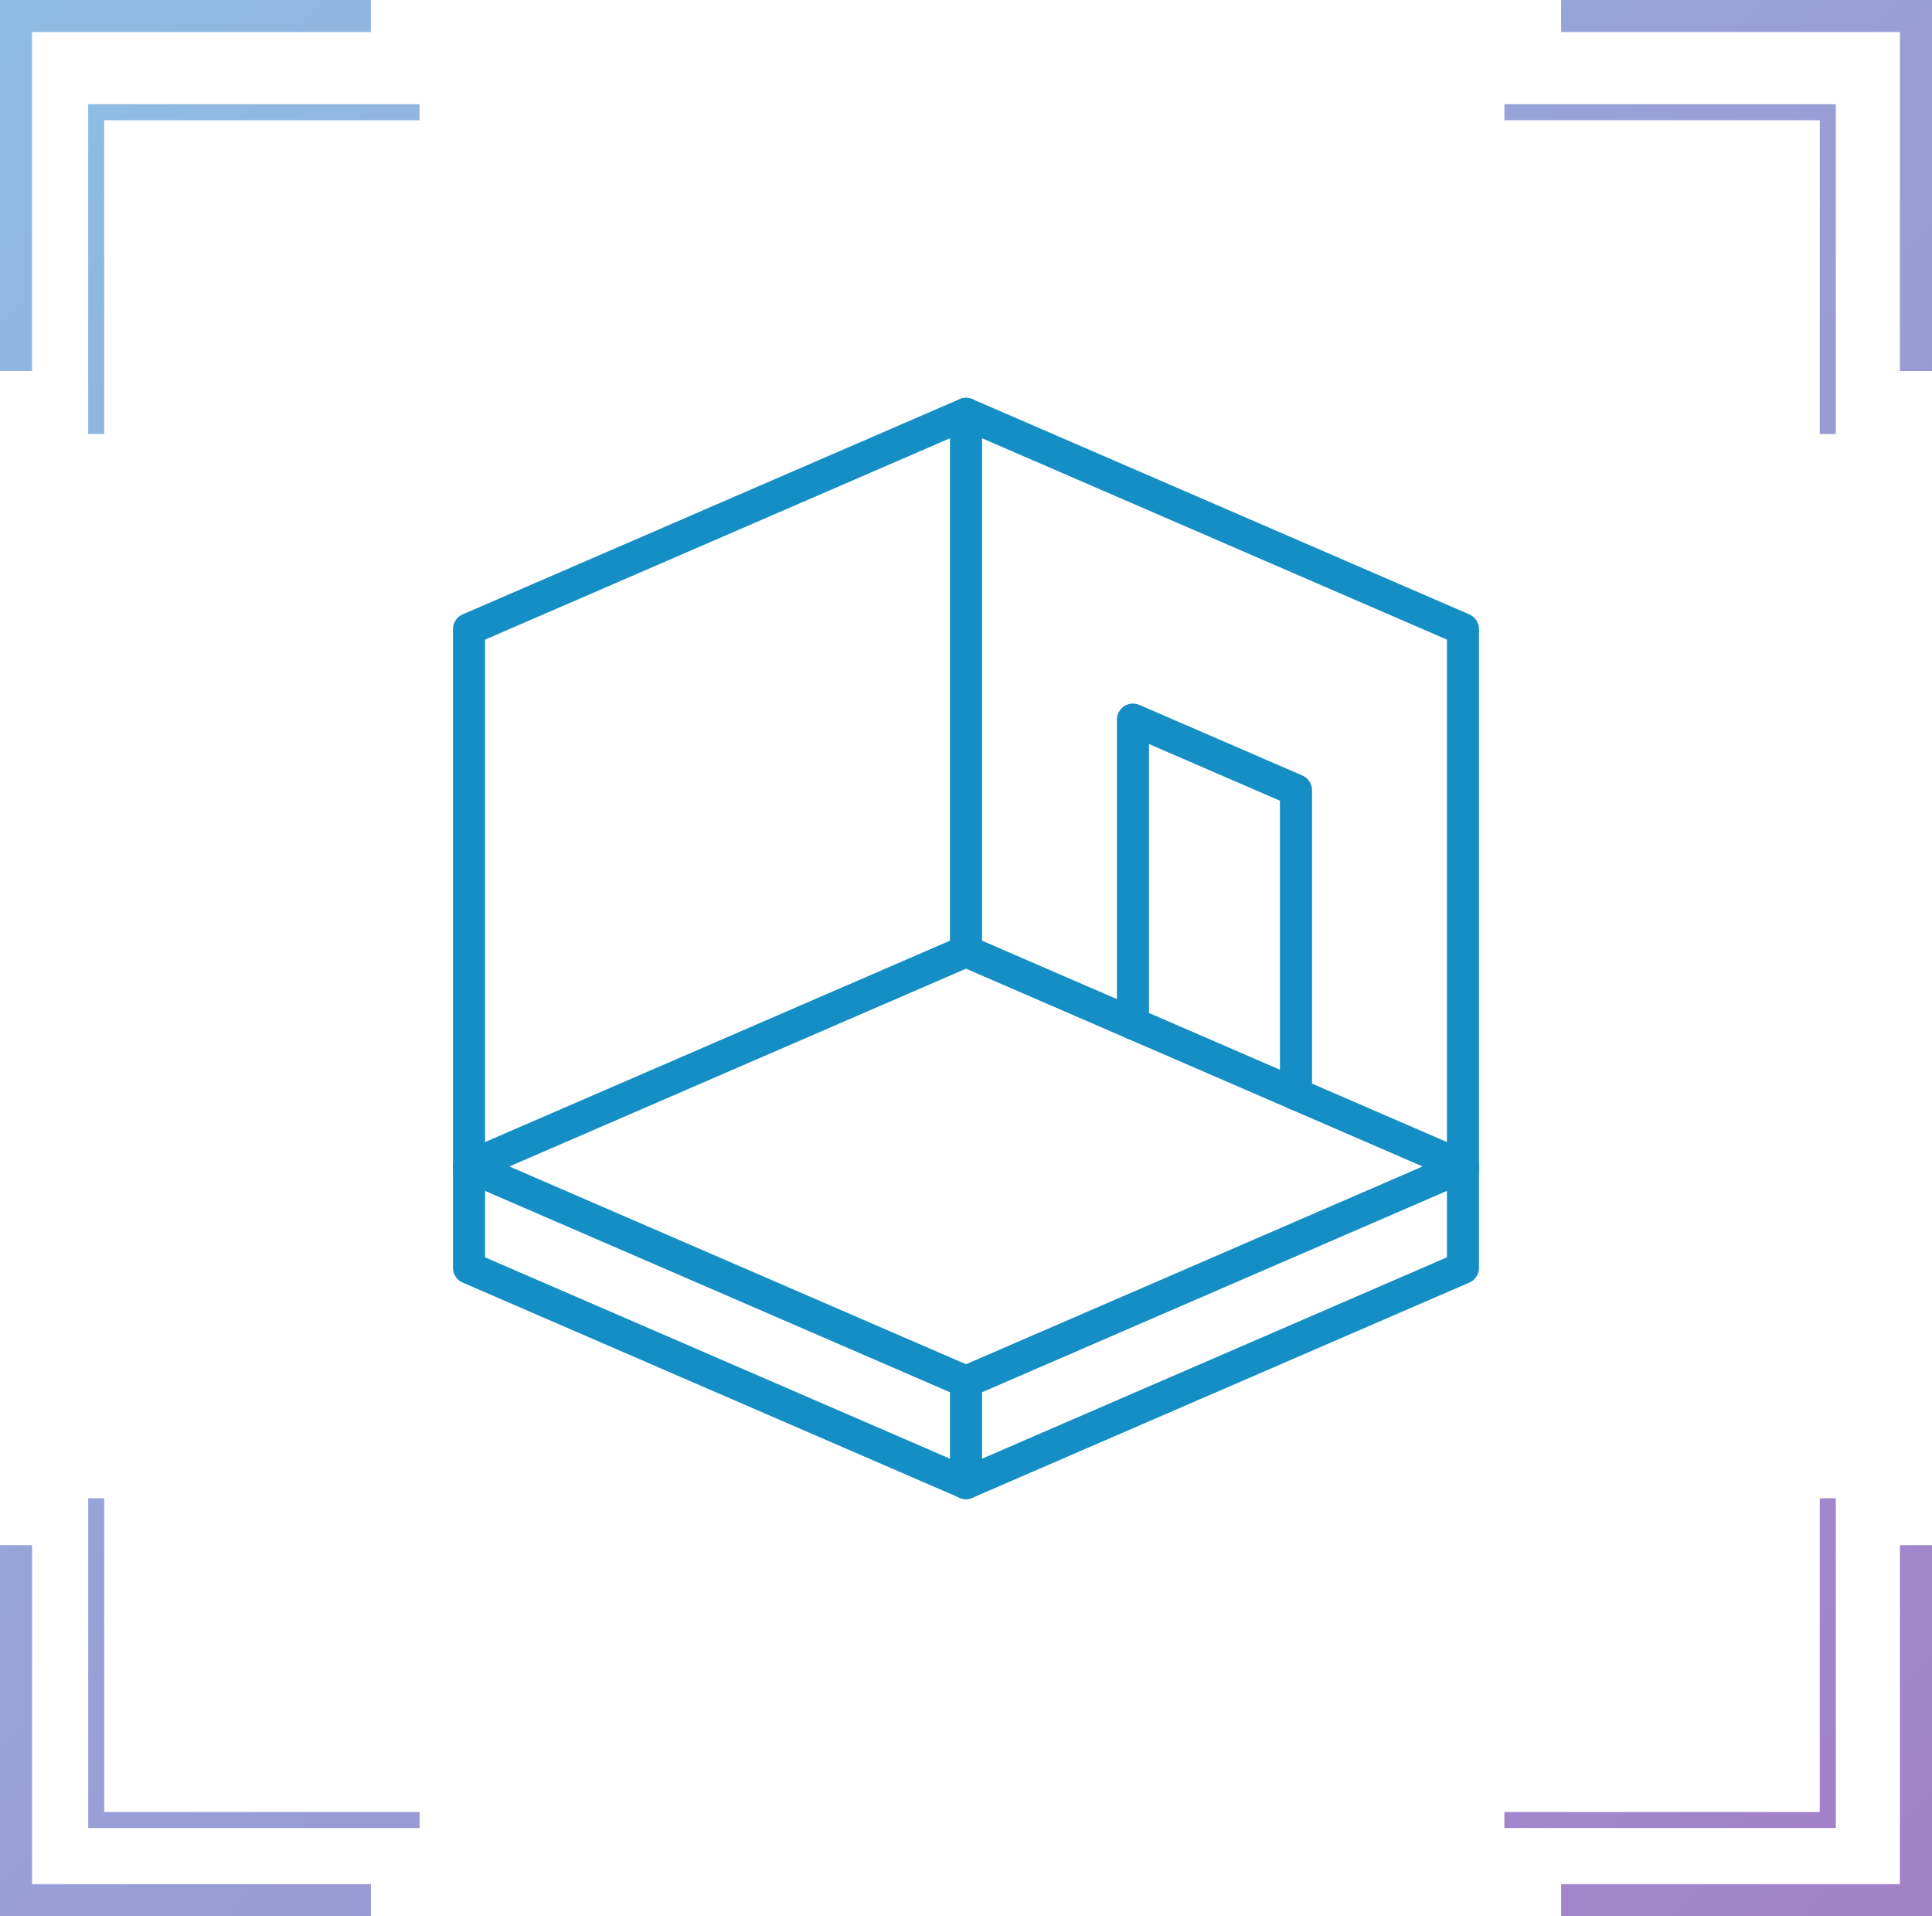 <svg width="241" height="239" viewBox="0 0 241 239" fill="none" xmlns="http://www.w3.org/2000/svg">
<path d="M46.263 2H2V46.275M194.737 237H239V192.725M2 192.725L2 237H46.263M239 46.275V2L194.737 2" stroke="url(#paint0_linear_174_58)" stroke-width="4"/>
<path d="M52.341 14H12V54.13M187.659 227H228V186.87M12 186.87L12 227H52.341M228 54.13V14L187.659 14" stroke="url(#paint1_linear_174_58)" stroke-width="2"/>
<path d="M120.5 172.337L58.508 145.489L120.5 118.641L182.492 145.489L120.5 172.337Z" stroke="#148EC5" stroke-width="4" stroke-linecap="round" stroke-linejoin="round"/>
<path d="M120.5 118.647V51.617L182.492 78.466V145.496" stroke="#148EC5" stroke-width="4" stroke-linecap="round" stroke-linejoin="round"/>
<path d="M141.326 127.675V89.754L161.664 98.56V136.481" stroke="#148EC5" stroke-width="4" stroke-linecap="round" stroke-linejoin="round"/>
<path d="M58.508 145.496V78.466L120.5 51.617" stroke="#148EC5" stroke-width="4" stroke-linecap="round" stroke-linejoin="round"/>
<path d="M120.5 172.344V184.983L58.508 158.135V145.496" stroke="#148EC5" stroke-width="4" stroke-linecap="round" stroke-linejoin="round"/>
<path d="M120.5 184.983L182.492 158.135V145.496" stroke="#148EC5" stroke-width="4" stroke-linecap="round" stroke-linejoin="round"/>
<defs>
<linearGradient id="paint0_linear_174_58" x1="2" y1="2" x2="236.992" y2="238.991" gradientUnits="userSpaceOnUse">
<stop stop-color="#8FBCE3"/>
<stop offset="1" stop-color="#A282C9"/>
</linearGradient>
<linearGradient id="paint1_linear_174_58" x1="12" y1="14" x2="224.979" y2="229.979" gradientUnits="userSpaceOnUse">
<stop stop-color="#8FBCE3"/>
<stop offset="1" stop-color="#A282C9"/>
</linearGradient>
</defs>
</svg>
